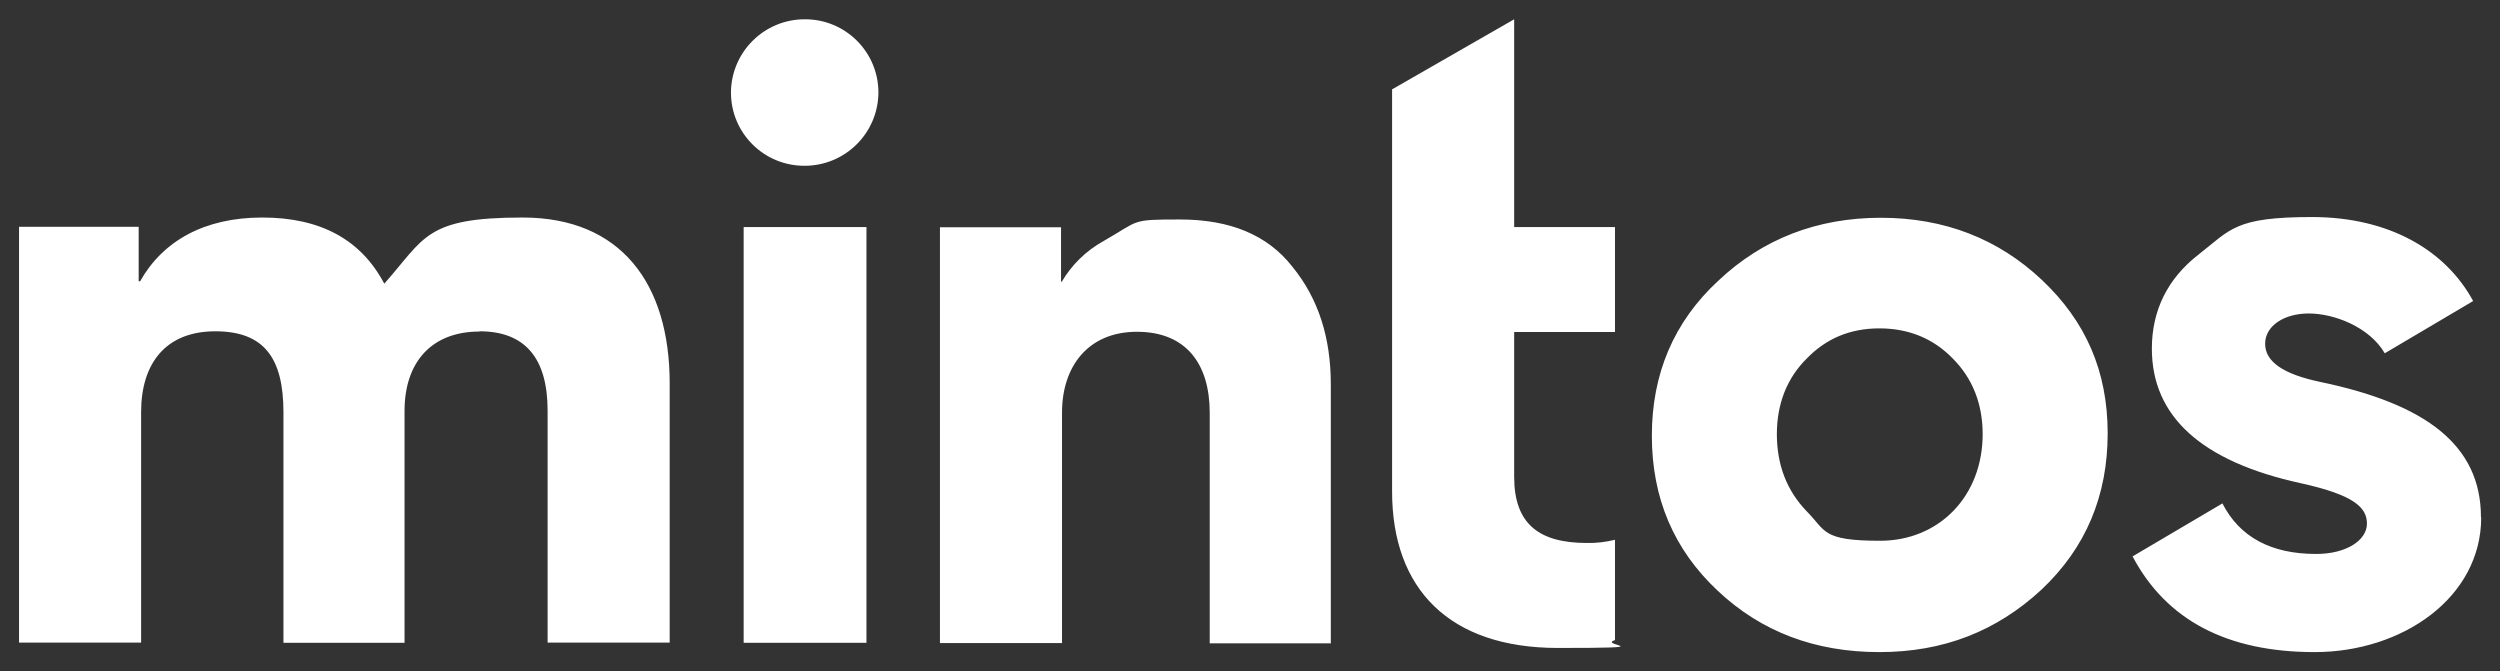 <?xml version="1.0" encoding="UTF-8"?>
<svg id="svg655" xmlns="http://www.w3.org/2000/svg" xmlns:svg="http://www.w3.org/2000/svg" version="1.1" viewBox="0 0 1024 275">
  <rect x="0" y="0" width="1024" height="275" fill="#333333" stroke="none"/>
  <!-- Generator: Adobe Illustrator 29.2.1, SVG Export Plug-In . SVG Version: 2.1.0 Build 116)  -->
  <defs>
    <style>
      .st0 {
        fill: #fff;
      }
    </style>
  </defs>
  <path id="path633" class="st0" d="M329.6,7.9c-16.6,0-30.1,13.4-30.2,30,0,0,0,0,0,0,0,16.6,13.5,30.1,30.2,30,0,0,0,0,0,0,16.6,0,30.1-13.4,30.2-30h0c0-16.6-13.5-30.1-30.2-30h0ZM661.5,136v-43h-41.3V7.9l-50,28.7v164.7c0,39.9,23.4,64.1,67.9,64.1s16-1,23.4-3.2v-41.1c-3.8.9-7.6,1.4-11.5,1.3-19.5,0-29.8-7.7-29.8-27.1v-59.3h41.3ZM196.4,135.7c18.6,0,27.9,10.9,27.9,32.5v95h50v-106.2c0-41.1-20.2-67.9-60.2-67.9s-40,8.3-56.7,27.1c-9.6-18.2-26.3-27.1-50-27.1s-40.7,9.6-50,26.1h-.6v-22.3H7.8v170.3h50v-94.4c0-20.1,10.2-33.1,30.4-33.1s27.9,11.2,27.9,33.2v94.4h49.6v-95c0-20.1,11.2-32.5,30.7-32.5h0ZM1016.2,211.9c0-29.7-22.7-46.5-66-55.5-15.1-3.2-22.4-8.3-22.4-15.6s7.7-12.4,17.9-12.4,24.7,5.4,31.1,16.3l36.2-21.4c-11.2-20.7-34.3-34.4-66-34.4s-33.3,5.1-46.4,15.3c-12.8,9.9-19.2,23-19.2,38.6,0,27.7,20.2,46.2,60.9,55.1,21.8,4.8,27.2,9.9,27.2,16.6s-8.3,12.4-20.8,12.4c-18.6,0-31.4-7-38.4-20.7l-36.8,21.7c13.8,26.1,38.7,39.2,74.6,39.2s68.2-22.3,68.2-55.2h0ZM727.8,177.8c0-12.4,4.2-23,12.2-30.9,8-8.3,17.9-12.4,29.8-12.4s22.1,4.1,30.1,12.4c8,8,12.2,18.5,12.2,30.9,0,25.5-17.9,43.7-42,43.7s-22.1-4.1-30.1-12.1c-8-8.3-12.2-18.8-12.2-31.6ZM676.6,178.5c0,25.5,9,46.6,26.9,63.4,17.9,16.9,40,25.2,66.3,25.2s48-8.6,66.3-25.5c18.3-17.2,27.2-38.6,27.2-64.1s-9-45.9-26.9-62.8c-17.9-16.9-40-25.5-66-25.5s-48.4,8.6-66.6,25.8c-18.3,16.9-27.2,38.3-27.2,63.4h0ZM545.1,263.3v-105.9c0-19.1-5.1-35.1-15.7-48.1-10.2-13.1-25.6-19.4-46.1-19.4s-16.3.3-31.4,8.9c-7,3.9-12.9,9.6-17,16.6h-.3v-22.3h-49.6v170.3h50v-94.4c0-18.8,10.6-33.1,30.7-33.1s29.8,13.1,29.8,33.2v94.4h49.7ZM304.6,263.3h50.3V93h-50.3v170.3h0Z"/>
</svg>